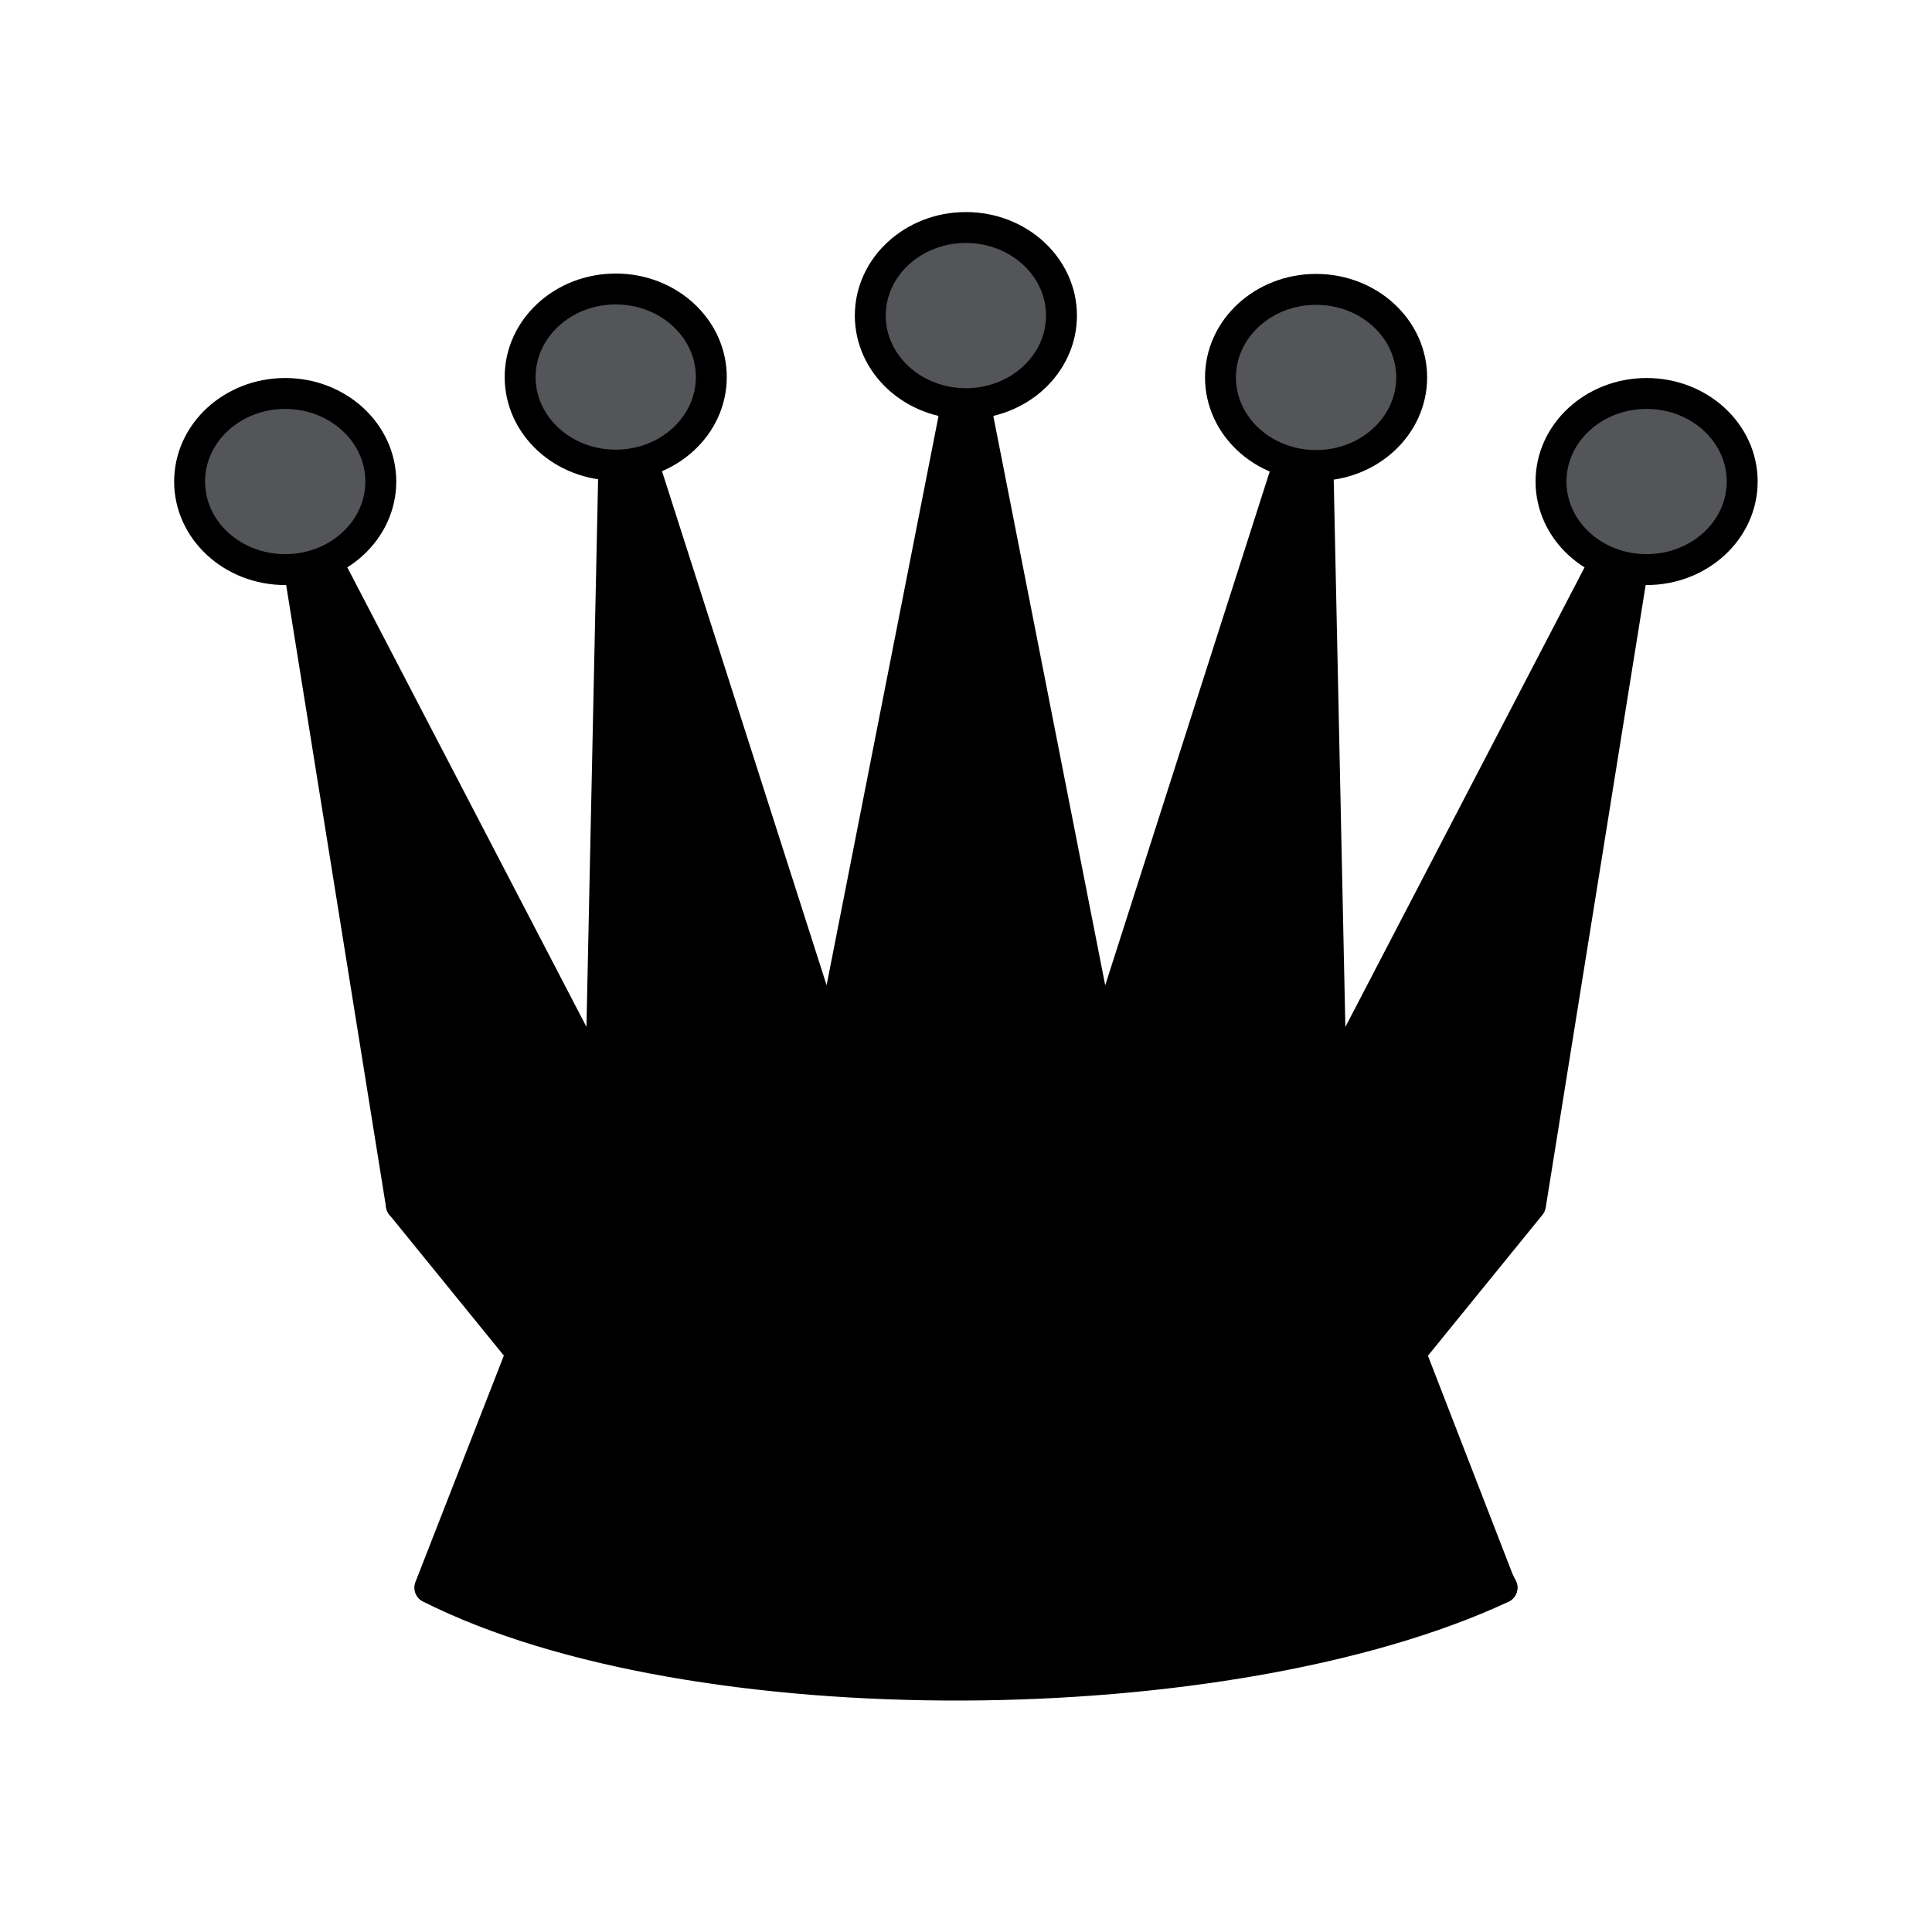 <svg clip-rule="evenodd" fill-rule="evenodd" height="50mm" image-rendering="optimizeQuality" shape-rendering="geometricPrecision" text-rendering="geometricPrecision" viewBox="0 0 50 50" width="50mm" xmlns="http://www.w3.org/2000/svg" xmlns:xlink="http://www.w3.org/1999/xlink"><linearGradient id="a" gradientTransform="matrix(1.056 0 0 1.012 255.51 -290.29)" gradientUnits="userSpaceOnUse" x1="-234.85" x2="-201.95" y1="313.98" y2="313.98"><stop offset="0" stop-couleur="#969696"/><stop offset="1" stop-couleur="#171a21"/></linearGradient><g stroke="#000" stroke-linecap="round" stroke-linejoin="round" stroke-width=".8"><path d="m21.485 27.099-5.55-17.334-.391 18.381-8.163-15.685 3.006 18.724 3.11 3.826-2.373 6.078c6.792 3.426 20.685 3.296 27.747.002l-.099-.209-2.274-5.868 3.11-3.826 3.006-18.724-8.163 15.685-.391-18.382-5.55 17.334-3.512-17.868z" fill="url(#a)"/><g fill="none"><path d="m39.484 31.184c-1.722.193-1.292-1.592-1.811-2.476 0 0-2.538 1.93-3.825 1.614-1.297-.319-2.356-2.747-2.356-2.747s-2.013 2.32-3.22 2.213c-1.404-.124-3.336-3.114-3.336-3.114s-1.932 2.989-3.336 3.114c-1.208.107-3.22-2.213-3.22-2.213s-1.056 2.439-2.356 2.747c-1.214.287-3.584-1.614-3.584-1.614-.391 1.585-.769 2.66-2.052 2.476"/><path d="m11.134 41.086c6.934-3.498 20.803-3.498 27.737 0"/><path d="m13.497 35.009c6.968-2.344 16.09-2.374 22.99 0"/></g><ellipse cx="7.381" cy="12.462" fill="#545559" rx="2.474" ry="2.279"/></g><path d="m42.614 12.462c-1.134 4.717-3.974 13.507-5.257 18.189l-3.651 3.723 2.233 5.559 2.932 1.158-2.373-6.078 2.911-3.582z" opacity=".2" stroke-width="1"/><g fill="#545559" stroke="#000" stroke-linecap="round" stroke-linejoin="round" stroke-width=".8"><ellipse cx="15.935" cy="9.758" rx="2.474" ry="2.279"/><ellipse cx="24.997" cy="8.167" rx="2.474" ry="2.279"/><ellipse cx="34.06" cy="9.768" rx="2.474" ry="2.279"/><ellipse cx="42.614" cy="12.462" rx="2.474" ry="2.279"/></g></svg>